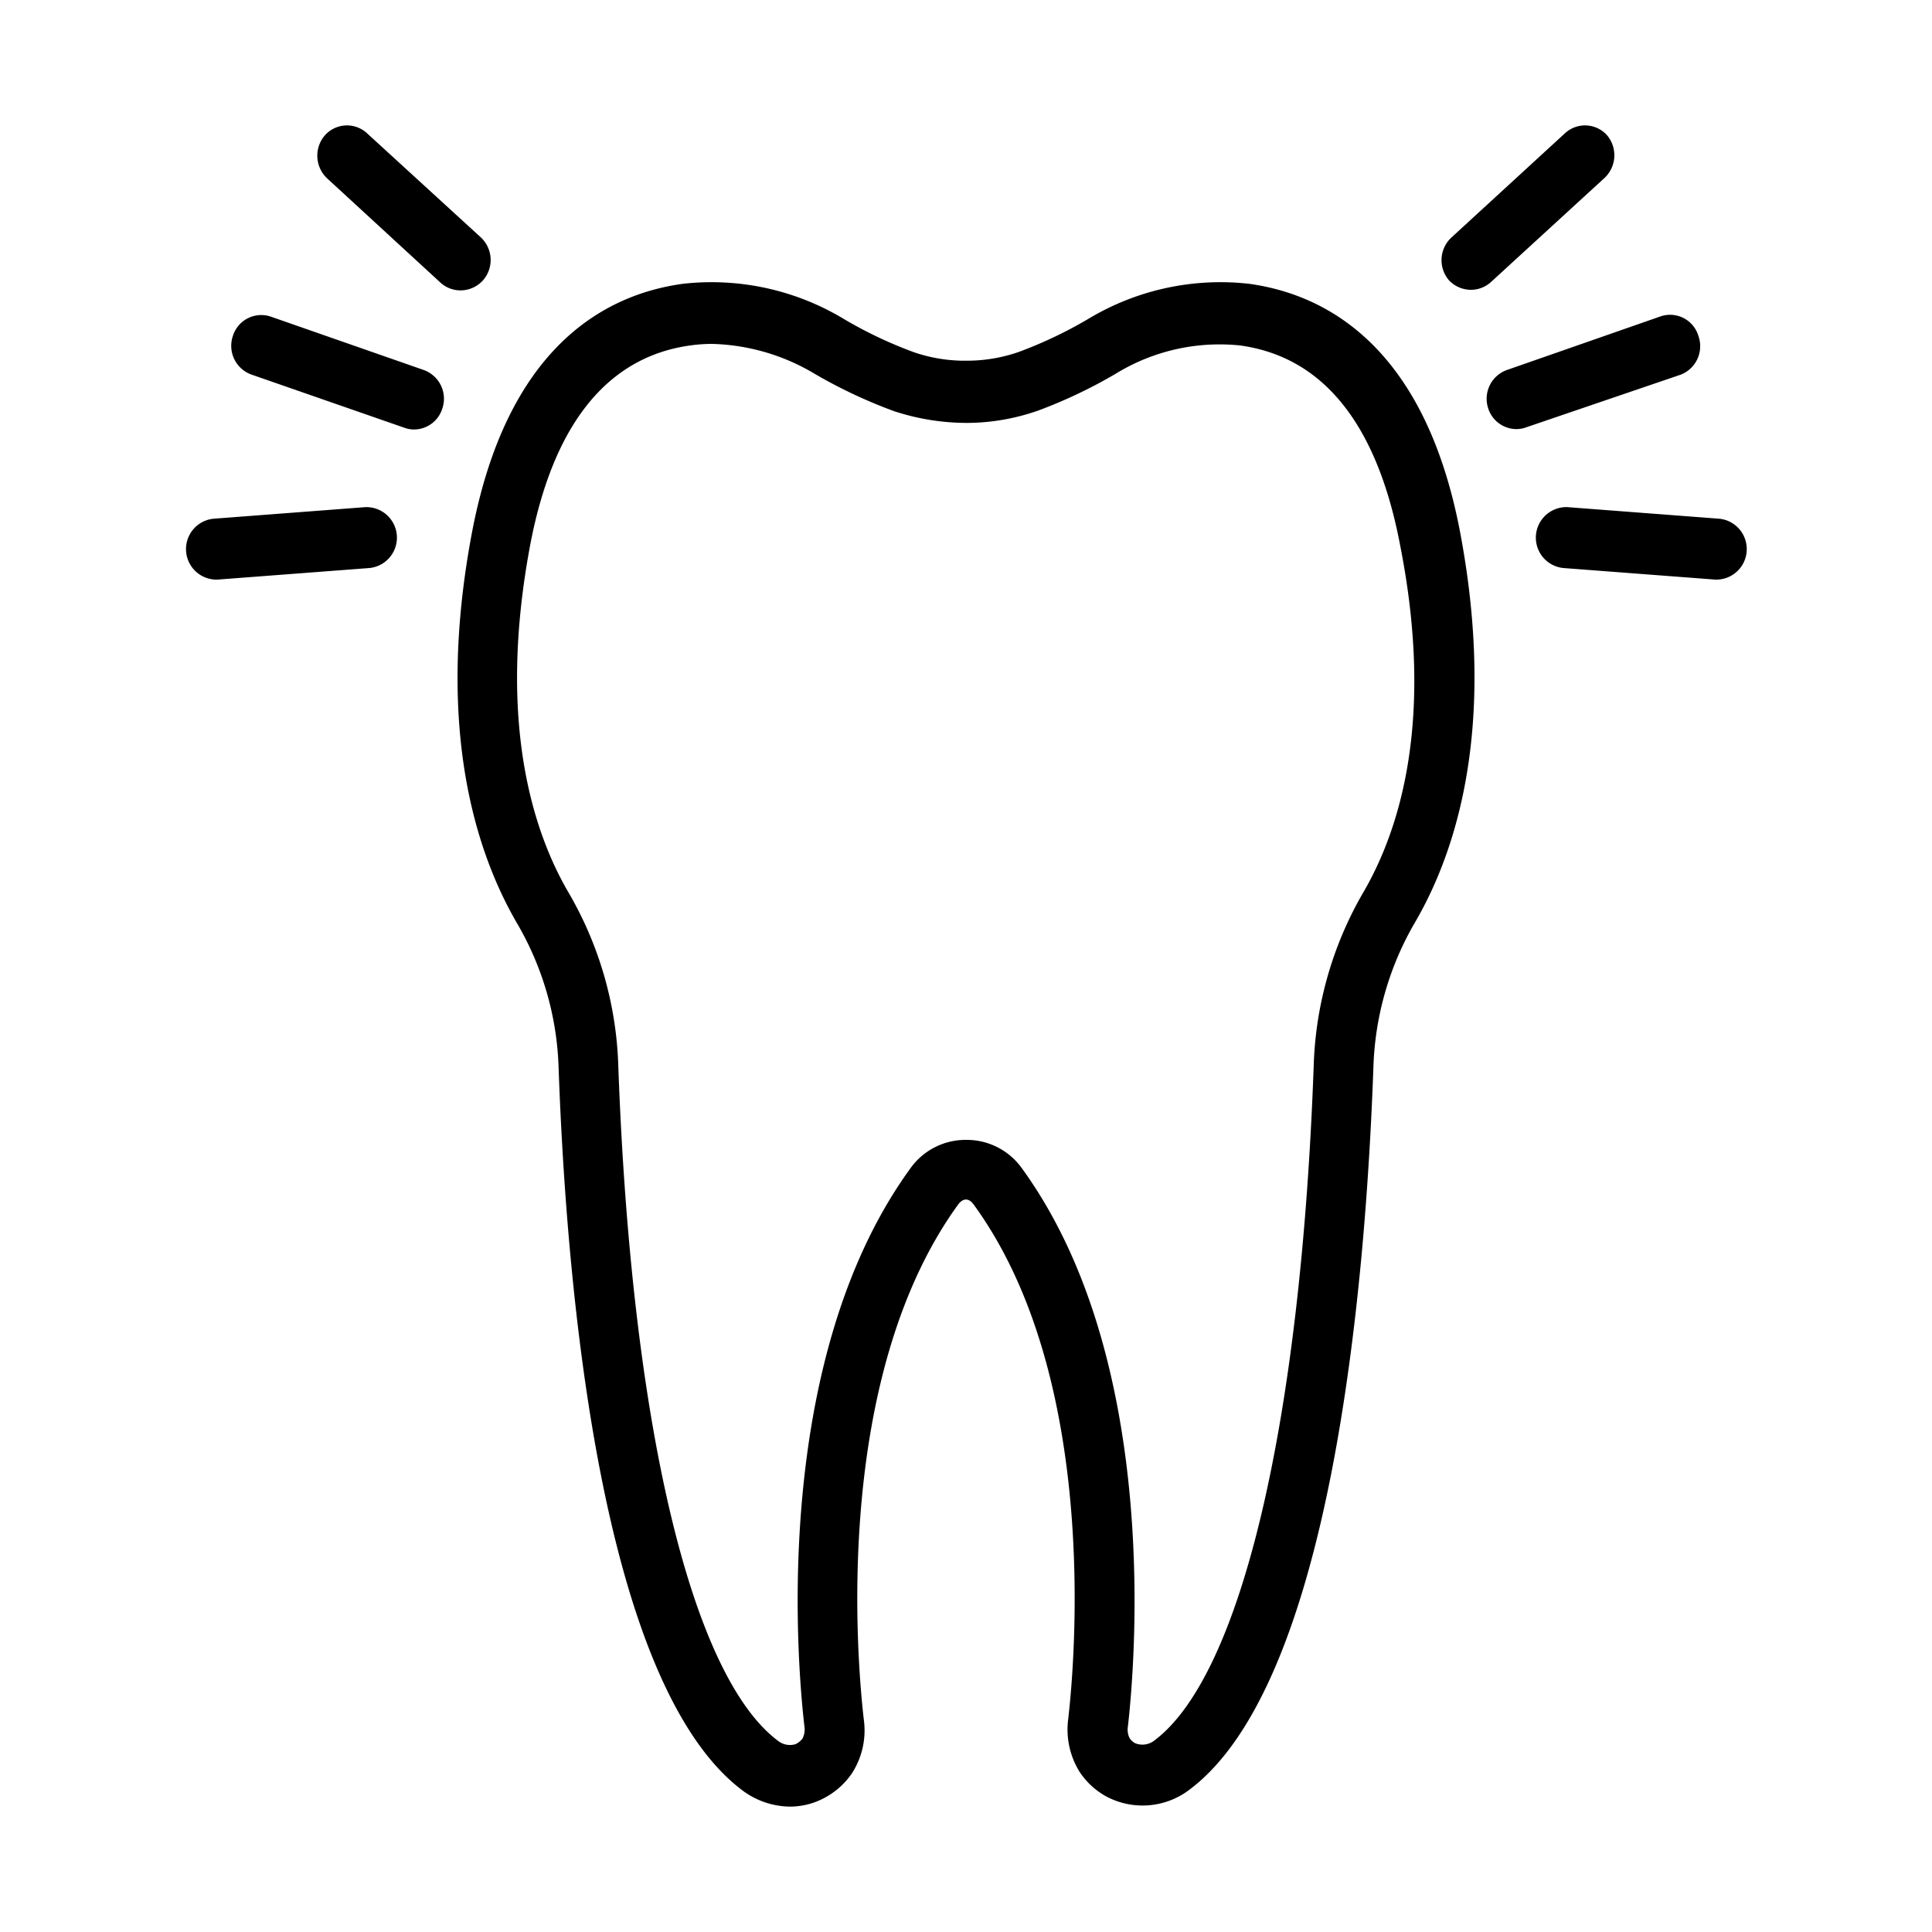 <svg id="Layer_1" data-name="Layer 1" xmlns="http://www.w3.org/2000/svg" viewBox="0 0 100 100"><title>accolade-dental-centre-services-icons</title><path d="M64.66,14.69a13.27,13.27,0,0,0-8.37,1.84,22.46,22.46,0,0,1-3.54,1.68,8.17,8.17,0,0,1-2.69.46v0a8.1,8.1,0,0,1-2.73-.43,22,22,0,0,1-3.62-1.71,13.27,13.27,0,0,0-8.37-1.84c-4,.55-9.08,3.23-10.91,12.87-1.92,10.15.22,16.62,2.35,20.26a15.75,15.75,0,0,1,2.13,7.36c.41,11.62,2.2,31.94,9.49,37.47a4.18,4.18,0,0,0,2.5.86,3.78,3.78,0,0,0,1.48-.31,4,4,0,0,0,1.72-1.42A4.09,4.09,0,0,0,44.71,89c-.33-2.86-1.67-17.61,4.88-26.65.26-.35.56-.35.81,0,6.55,9,5.22,23.77,4.89,26.63a4.16,4.16,0,0,0,.57,2.7A3.89,3.89,0,0,0,57.29,93a4,4,0,0,0,4.32-.4c7.28-5.53,9.07-25.83,9.48-37.44a15.84,15.84,0,0,1,2.14-7.4c2.13-3.64,4.26-10.1,2.34-20.24C73.74,17.92,68.63,15.24,64.66,14.69Zm5.91,31.49A19,19,0,0,0,68,55.08c-.66,18.52-3.75,31.62-8.24,35a1,1,0,0,1-1,.15.74.74,0,0,1-.3-.28,1,1,0,0,1-.08-.59c.35-3.07,1.76-18.9-5.48-28.88A3.51,3.51,0,0,0,50,59h0a3.51,3.51,0,0,0-2.89,1.49c-7.25,10-5.83,25.82-5.47,28.9a1,1,0,0,1-.1.59.93.93,0,0,1-.37.3,1,1,0,0,1-.92-.19c-4.51-3.41-7.59-16.51-8.25-35a18.93,18.93,0,0,0-2.56-8.87c-1.86-3.17-3.71-8.87-2-18,1.19-6.27,4-9.75,8.29-10.34a8.05,8.05,0,0,1,1.11-.08,10.86,10.86,0,0,1,5.33,1.55,25.74,25.74,0,0,0,4.13,1.94,12.14,12.14,0,0,0,3.76.6h0a11.25,11.25,0,0,0,3.68-.64,25.44,25.44,0,0,0,4-1.9,10.28,10.28,0,0,1,6.44-1.47c4.31.59,7.1,4.07,8.29,10.34C74.27,37.32,72.42,43,70.57,46.18Z"/><path d="M18.9,26.25l-7.86.6A1.58,1.58,0,0,0,11.15,30h.11l7.87-.6a1.58,1.58,0,0,0-.23-3.15Z"/><path d="M22.8,14.63a1.54,1.54,0,0,0,1,.4A1.57,1.57,0,0,0,25,14.51a1.6,1.6,0,0,0-.12-2.23L19,6.9A1.53,1.53,0,0,0,16.82,7a1.61,1.61,0,0,0,.11,2.23Z"/><path d="M21.93,19.15,14.05,16.4a1.54,1.54,0,0,0-2,1,1.58,1.58,0,0,0,1,2l7.88,2.74a1.43,1.43,0,0,0,.5.09,1.54,1.54,0,0,0,1.46-1.07A1.58,1.58,0,0,0,21.93,19.15Z"/><path d="M89,26.85l-7.86-.6a1.58,1.58,0,0,0-.23,3.15l7.87.6h.11A1.58,1.58,0,0,0,89,26.85Z"/><path d="M76.17,15a1.54,1.54,0,0,0,1-.4l5.87-5.38A1.61,1.61,0,0,0,83.18,7,1.53,1.53,0,0,0,81,6.9l-5.86,5.38A1.6,1.6,0,0,0,75,14.51,1.57,1.57,0,0,0,76.17,15Z"/><path d="M87.91,17.39a1.53,1.53,0,0,0-2-1l-7.88,2.75a1.58,1.58,0,0,0-1,2,1.54,1.54,0,0,0,1.46,1.07,1.43,1.43,0,0,0,.5-.09L87,19.39A1.58,1.58,0,0,0,87.91,17.39Z"/></svg>